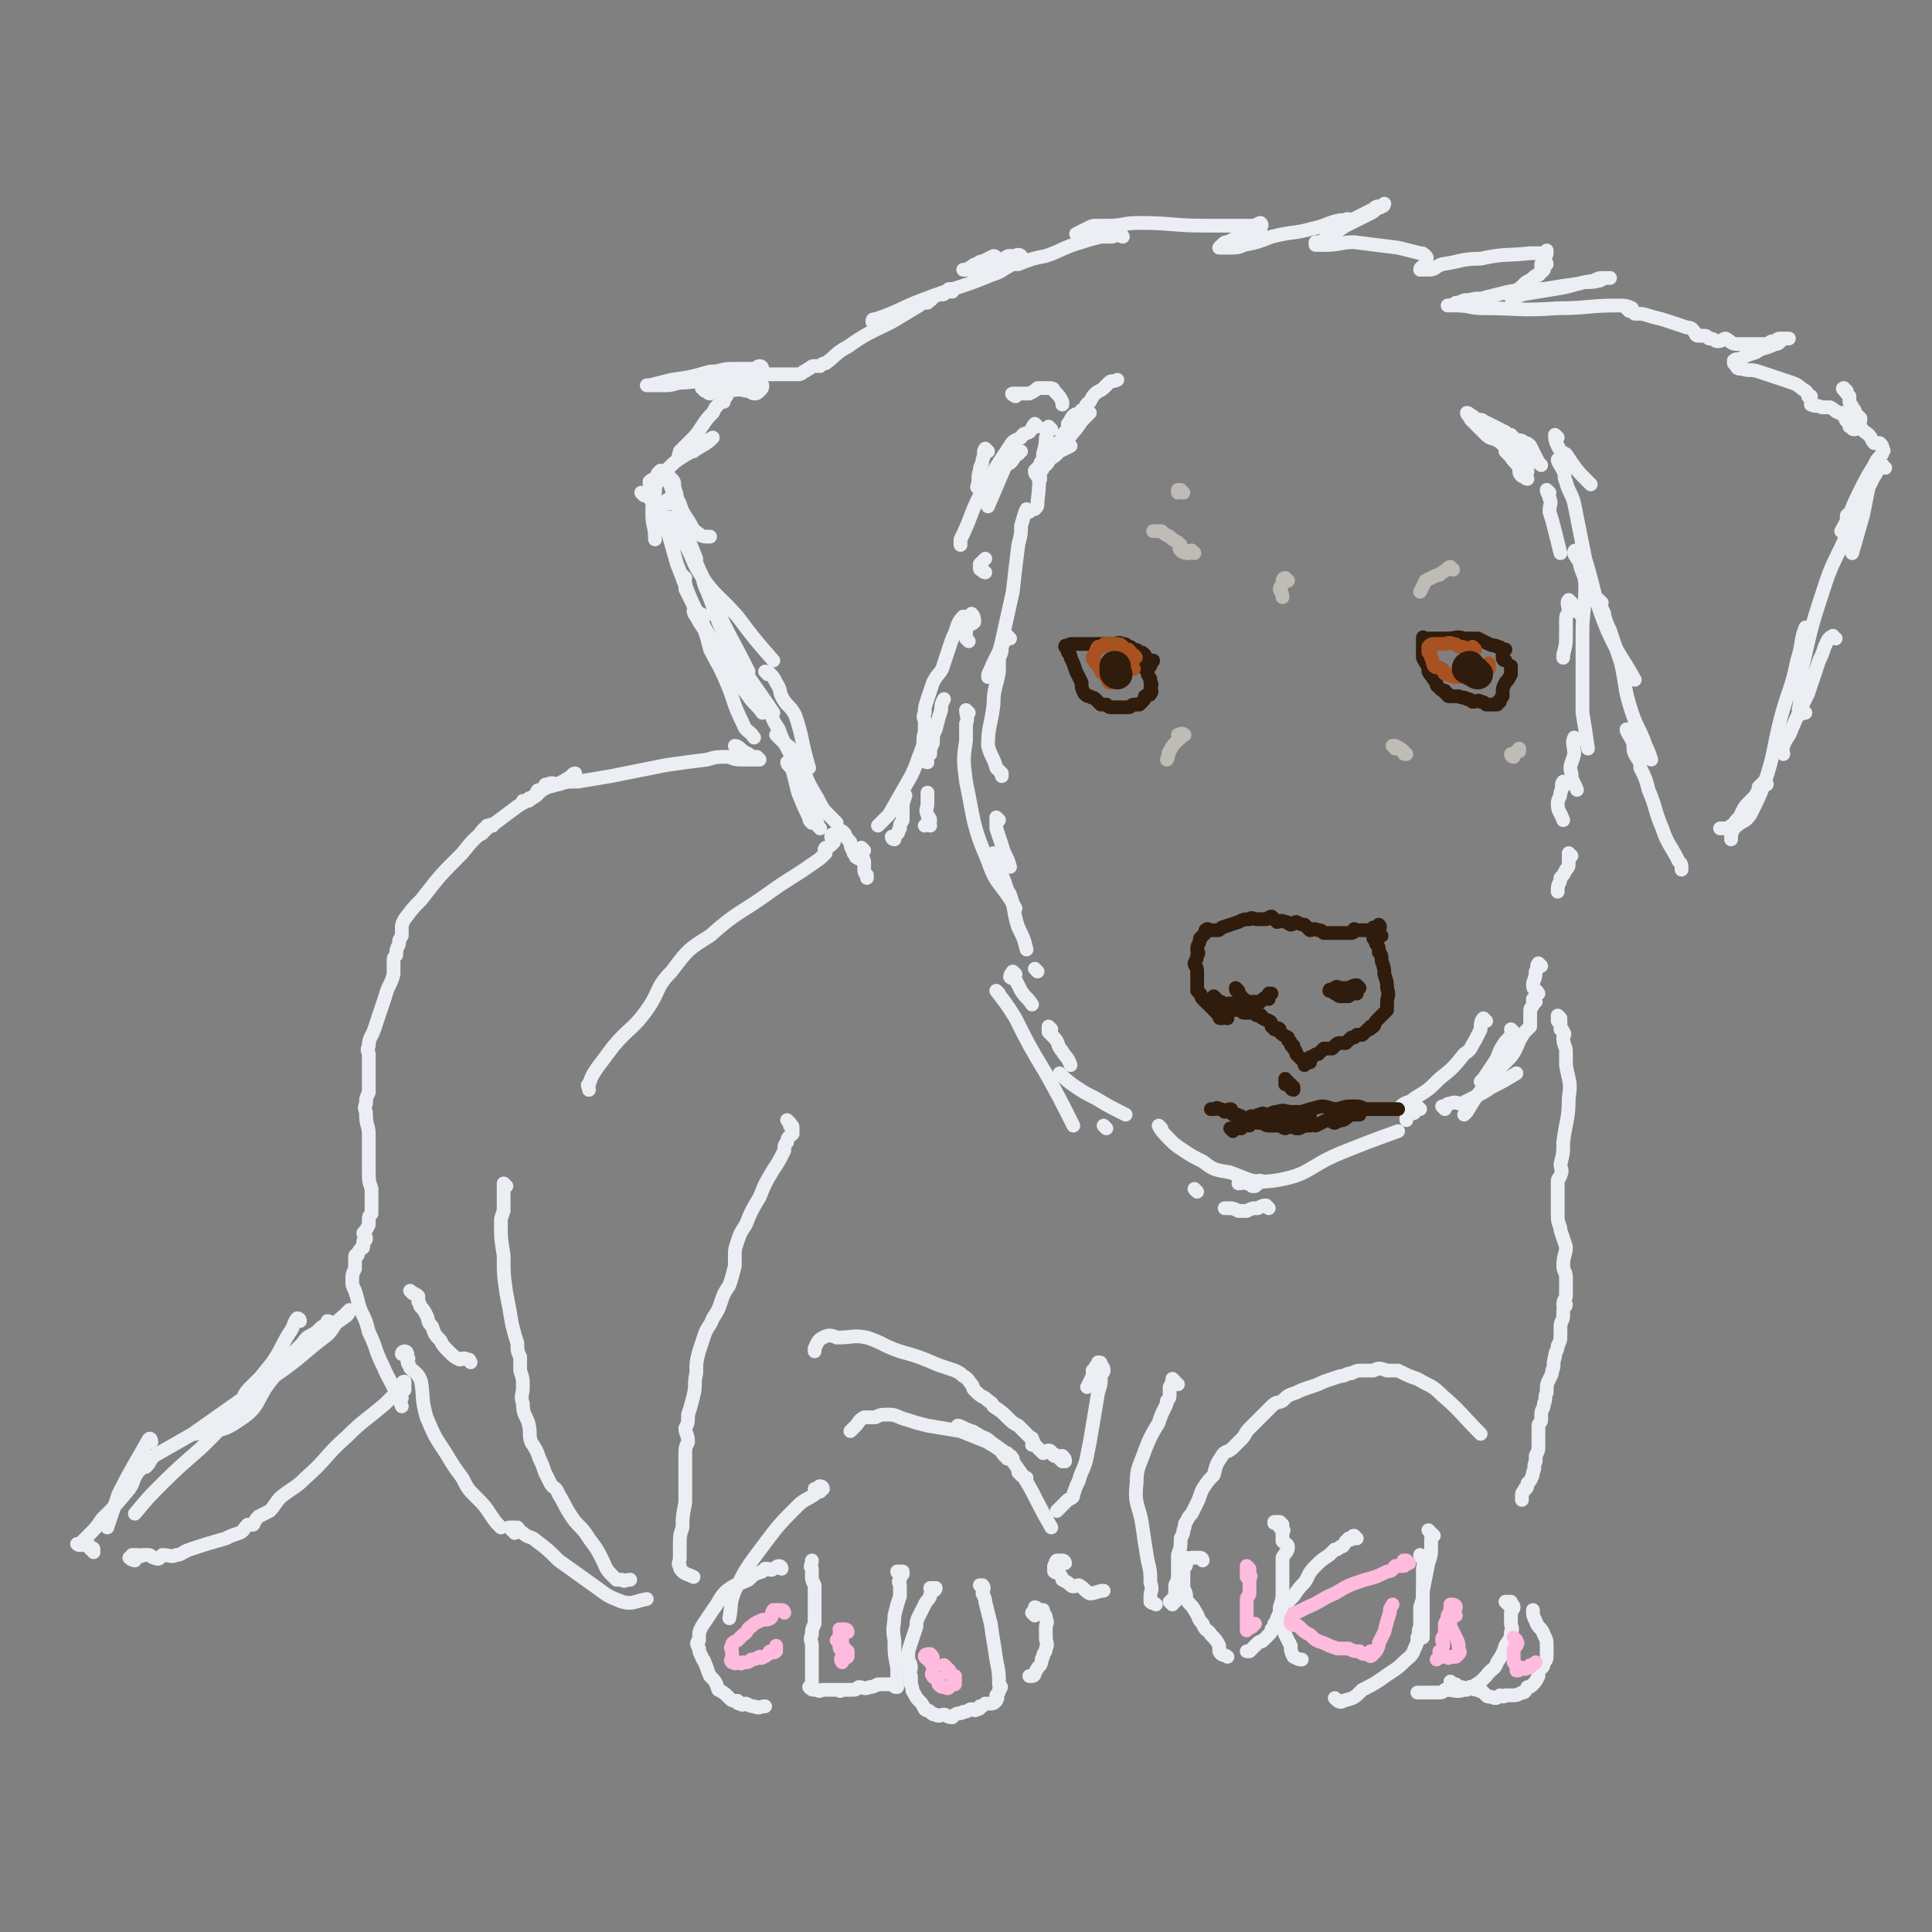 <svg viewBox='0 0 702 702' version='1.1' xmlns='http://www.w3.org/2000/svg' xmlns:xlink='http://www.w3.org/1999/xlink'><rect x="0" y="0" width="702" height="702" fill="#808080" stroke="none"/><g fill='none' stroke='#EBEEF3' stroke-width='5' stroke-linecap='round' stroke-linejoin='round'><path d='M408,86c0,0 -1,0 -1,-1 0,0 1,0 0,0 0,-1 0,0 -1,0 0,0 0,0 -1,0 0,0 0,1 -1,1 -1,0 -1,0 -2,0 0,0 -1,0 -1,0 0,0 1,0 1,0 0,0 0,0 -1,0 0,0 0,0 -1,0 -4,1 -4,1 -7,2 -7,2 -7,3 -13,5 -5,1 -5,1 -10,3 -2,0 -2,0 -4,0 -1,0 -2,0 -2,0 0,0 1,0 2,-1 1,0 1,0 2,0 1,-1 0,-2 1,-2 1,-1 2,0 2,0 0,0 -1,0 -2,0 -1,0 -1,0 -2,0 -1,0 -1,0 -2,1 -1,0 -1,1 -2,1 '/><path d='M362,94c0,0 0,-1 -1,-1 -2,1 -2,1 -4,2 -1,0 -1,0 -2,1 -1,0 -1,0 -2,1 -1,0 -1,1 -2,1 0,0 -1,0 -1,0 1,0 2,0 3,0 2,0 2,0 4,0 2,0 2,-1 4,-1 3,0 3,0 5,0 1,0 2,-2 2,-2 0,0 -1,1 -2,2 -3,2 -3,2 -6,3 -12,5 -12,4 -25,9 -8,3 -8,4 -17,7 -1,0 -1,0 -1,1 '/><path d='M346,106c0,0 0,-1 -1,-1 -1,0 0,1 -1,1 -1,1 -1,1 -2,1 -1,0 -1,0 -3,1 -1,0 0,1 -1,1 -1,0 -2,0 -2,0 0,0 0,1 1,1 0,0 1,-1 1,-1 0,0 -1,0 -1,1 -2,0 -2,0 -3,1 -5,3 -5,3 -10,6 -8,4 -9,4 -16,9 -4,2 -4,3 -8,6 -1,0 -1,0 -2,1 -1,0 -1,0 -2,0 -1,0 -1,0 -2,1 -1,0 -1,1 -2,1 -1,1 -1,1 -3,1 0,0 0,0 -1,0 -2,0 -2,0 -3,0 -3,0 -3,0 -6,0 -6,0 -6,0 -11,1 -4,0 -4,0 -8,1 -1,0 -1,0 -2,0 0,0 0,0 -1,0 '/><path d='M277,134c0,0 0,-1 -1,-1 -1,0 -1,1 -2,1 -1,0 -1,0 -2,0 -1,0 -1,0 -2,0 -2,0 -2,0 -4,0 -4,0 -4,1 -8,1 -7,2 -7,2 -14,3 -4,1 -4,1 -8,2 0,0 -1,0 -1,0 0,0 1,0 2,0 1,0 1,0 2,0 1,0 1,0 3,0 3,0 3,-1 7,-1 10,-1 10,-1 19,-2 '/><path d='M258,143c0,0 -1,0 -1,-1 0,0 0,0 0,0 0,0 -1,0 -1,0 0,0 1,0 2,0 2,0 2,0 3,0 2,0 2,0 3,0 3,0 4,-1 7,0 2,0 2,1 3,1 1,0 1,0 2,-1 1,-1 1,-1 1,-2 -1,0 -1,1 -1,1 -3,0 -3,-1 -5,-1 -3,0 -3,0 -7,0 -3,1 -3,1 -7,1 -1,0 -1,0 -2,0 0,0 1,0 2,0 1,0 1,0 3,0 0,1 0,1 1,1 '/><path d='M264,144c0,0 -1,-1 -1,-1 0,1 0,2 0,3 -1,0 -1,0 -2,1 -1,1 -1,1 -2,3 -2,2 -2,2 -4,5 -2,3 -2,3 -4,5 -2,2 -2,2 -4,4 0,1 -1,2 0,2 0,0 1,-1 2,-1 1,-1 2,-1 3,-1 2,-2 2,-2 4,-3 1,-1 3,-2 3,-2 -1,1 -2,2 -4,3 -3,2 -4,2 -7,4 -5,3 -4,4 -9,7 -1,1 -2,1 -3,2 0,1 0,1 1,1 '/><path d='M244,176c0,0 -1,-1 -1,-1 1,2 1,3 2,5 1,1 1,1 2,3 1,3 1,3 3,6 2,3 1,3 4,5 1,1 2,1 4,1 '/><path d='M243,173c0,0 -1,-1 -1,-1 0,0 1,1 2,2 1,1 1,1 1,3 1,3 1,3 1,6 1,5 2,5 3,10 2,5 2,5 4,10 '/><path d='M244,189c0,0 -1,-1 -1,-1 1,2 1,2 3,4 1,3 1,3 3,6 3,5 2,5 5,10 6,9 7,8 14,16 6,8 6,8 13,16 '/><path d='M243,183c0,0 -1,0 -1,-1 0,0 1,-1 2,-1 0,0 1,-1 1,0 1,0 0,1 1,2 1,4 0,4 2,8 4,12 4,12 10,24 6,15 7,15 14,29 '/><path d='M234,180c0,0 -1,-1 -1,-1 2,1 3,2 5,4 2,3 2,4 4,8 2,7 2,7 4,14 4,10 4,11 9,21 4,8 5,7 9,14 1,1 1,1 2,2 '/><path d='M252,202c0,0 -1,-1 -1,-1 1,2 2,3 3,6 2,4 1,4 3,8 4,10 3,10 8,19 7,13 8,13 16,25 '/><path d='M241,172c0,0 0,-1 -1,-1 0,0 0,0 -1,1 0,1 0,1 0,3 -1,2 -1,2 -1,4 -1,4 -1,4 -1,8 0,4 1,4 1,9 '/><path d='M249,210c0,0 -1,-1 -1,-1 0,1 0,2 1,3 0,1 0,1 0,2 1,2 1,2 2,4 1,2 1,2 2,4 1,1 2,1 3,2 '/><path d='M253,223c0,0 -1,-1 -1,-1 0,0 0,1 1,2 1,2 1,2 3,5 1,3 1,3 2,7 3,6 3,5 6,12 3,7 2,7 6,15 1,3 2,2 4,5 '/><path d='M265,241c0,0 -1,-1 -1,-1 1,2 1,3 2,5 3,4 3,4 6,8 2,3 3,3 5,6 '/><path d='M279,245c0,0 -1,-1 -1,-1 0,0 1,0 2,1 1,1 1,1 2,3 2,3 1,3 2,5 2,4 3,3 5,7 3,9 2,9 5,19 '/><path d='M279,256c0,0 -1,-1 -1,-1 0,1 1,2 2,4 1,3 1,3 3,6 2,6 3,6 5,11 3,8 4,8 6,15 2,4 1,4 3,8 0,1 0,1 1,2 '/><path d='M287,278c0,0 -1,-1 -1,-1 0,1 1,1 2,3 1,4 1,4 2,8 2,5 2,5 4,9 0,1 0,1 1,2 '/><path d='M283,268c0,0 -1,-1 -1,-1 1,1 1,1 3,3 1,1 2,1 3,3 2,3 2,3 4,7 2,5 2,5 5,10 2,4 2,4 5,7 1,1 1,1 2,2 '/><path d='M307,303c0,0 -1,-1 -1,-1 1,1 1,2 3,4 0,1 0,2 1,3 0,1 0,1 1,2 0,1 0,0 1,1 '/><path d='M325,305c0,0 -1,0 -1,-1 0,0 1,0 2,-1 1,-1 0,-1 1,-2 0,-2 0,-1 1,-3 0,-2 0,-2 0,-4 0,-2 0,-2 1,-5 '/><path d='M338,300c0,0 0,-1 -1,-1 0,0 -1,1 -1,1 1,-1 2,-1 2,-2 0,-1 -1,-1 -1,-2 -1,-2 0,-2 0,-4 0,-2 0,-2 0,-4 '/><path d='M337,277c0,0 -1,0 -1,-1 0,0 0,0 1,-1 0,-1 0,0 1,-1 0,-2 0,-2 1,-4 0,-3 0,-3 1,-5 1,-4 1,-4 2,-7 0,-2 0,-2 1,-4 '/><path d='M352,233c0,0 0,0 -1,-1 0,0 0,0 0,0 0,-1 0,-1 0,-2 0,-1 0,-1 0,-2 1,-1 2,-1 3,-2 0,-1 0,-2 -1,-3 0,0 0,0 0,0 '/><path d='M358,208c0,0 -1,0 -1,-1 -1,0 -1,0 -1,-1 0,0 0,-1 0,-1 1,-1 1,-1 2,-2 '/><path d='M370,165c0,0 -1,0 -1,-1 0,0 2,0 2,0 0,0 -2,0 -2,1 -1,1 0,1 -1,2 -1,2 -2,1 -3,3 -3,7 -3,7 -6,14 '/><path d='M377,155c0,0 -1,-1 -1,-1 -1,1 -1,2 -2,3 -2,1 -2,0 -3,2 -2,1 -3,1 -4,3 -6,9 -6,9 -11,18 -4,8 -3,8 -7,16 0,1 0,1 0,2 '/><path d='M359,164c0,0 -1,-1 -1,-1 -1,1 0,2 -1,4 0,2 -1,2 -1,4 -1,3 0,3 -1,6 '/><path d='M351,225c0,0 -1,-1 -1,-1 -2,2 -2,3 -3,6 -1,2 -1,2 -2,5 -1,3 -1,3 -2,6 -1,4 -2,3 -4,7 -1,3 -1,3 -2,6 -1,3 -1,3 -1,5 -1,2 0,2 0,3 0,2 0,2 0,4 -1,3 0,3 -1,6 -2,5 -2,6 -4,10 -4,7 -4,7 -8,14 -2,2 -2,2 -4,4 '/><path d='M314,309c0,0 -1,-1 -1,-1 0,2 0,2 1,5 0,1 0,1 0,2 0,2 0,2 1,3 0,1 0,1 0,1 '/><path d='M369,144c0,0 -2,-1 -1,-1 2,0 3,0 6,0 2,-1 2,-1 3,-2 2,0 2,0 4,0 1,0 2,0 2,1 2,2 2,2 3,4 0,0 0,0 0,1 '/><path d='M382,156c0,0 -1,-1 -1,-1 -1,1 0,2 -1,4 0,4 -1,4 -1,8 -2,8 -1,8 -2,15 0,2 0,2 -1,3 '/><path d='M374,186c0,0 -1,-1 -1,-1 -1,2 -1,3 -2,6 0,3 0,3 -1,7 -1,8 -1,8 -2,17 -2,9 -2,9 -4,18 -1,5 -2,5 -4,10 -1,2 -1,2 -1,3 '/><path d='M367,232c0,0 -1,-1 -1,-1 -1,1 -1,2 -2,4 0,2 0,2 -1,4 0,2 0,2 0,5 -1,6 -2,6 -2,12 -1,8 -2,8 -2,15 1,4 2,4 3,8 1,1 1,1 2,2 0,1 0,1 0,1 '/><path d='M363,298c0,0 -1,-1 -1,-1 0,1 0,2 0,4 1,3 1,3 2,6 1,4 2,4 3,8 '/><path d='M352,259c0,0 -1,-1 -1,-1 0,2 1,3 0,5 0,3 0,3 0,6 -1,7 -1,7 0,15 3,14 2,15 8,29 3,9 5,8 10,17 '/><path d='M362,311c0,0 -1,-1 -1,-1 1,3 2,4 3,8 2,4 1,4 3,7 2,6 1,6 3,12 2,4 2,4 3,8 '/><path d='M377,353c0,0 -1,-1 -1,-1 '/><path d='M548,163c0,0 -1,-1 -1,-1 0,0 0,1 0,2 1,1 1,1 2,2 1,2 2,2 3,4 0,2 0,2 1,3 '/><path d='M550,159c0,0 -2,-1 -1,-1 0,1 1,2 3,2 0,0 0,0 0,0 1,0 1,0 2,1 1,0 1,0 2,1 1,2 1,2 2,4 1,2 1,2 2,3 '/><path d='M563,179c0,0 -1,-1 -1,-1 0,1 1,2 1,3 1,2 0,2 0,5 1,3 1,3 2,7 1,4 1,4 2,8 '/><path d='M574,223c0,0 -1,-1 -1,-1 0,0 1,0 1,1 1,0 1,0 1,1 '/><path d='M571,219c0,0 -1,-1 -1,-1 -1,1 0,2 0,4 0,1 -1,1 -1,3 0,3 0,3 0,6 0,3 0,3 -1,7 0,0 0,0 0,1 '/><path d='M574,201c0,0 -1,-1 -1,-1 -1,0 -1,0 -1,1 0,1 1,1 1,2 1,1 1,1 1,2 1,4 2,4 2,8 0,8 -1,9 -1,17 0,15 0,15 0,29 1,6 1,6 2,13 '/><path d='M573,269c0,0 -1,-1 -1,-1 -1,2 0,3 0,6 -1,4 -2,4 -1,7 0,3 1,3 2,6 '/><path d='M569,285c0,0 -1,-1 -1,-1 -1,1 0,2 -1,4 0,2 -1,2 -1,4 0,3 1,3 2,6 '/><path d='M571,311c0,0 -1,-1 -1,-1 0,1 0,2 0,3 0,2 0,2 -1,3 -1,2 -1,2 -2,3 0,2 -1,2 -1,4 0,0 0,0 0,1 '/><path d='M560,351c0,0 -1,-1 -1,-1 -1,1 0,2 -1,3 0,3 -1,3 -1,5 0,2 1,1 2,3 '/><path d='M550,375c0,0 -1,-1 -1,-1 0,0 1,1 0,2 -1,2 -2,2 -3,4 -2,3 -1,3 -3,6 -2,3 -2,3 -4,6 0,0 0,0 -1,1 '/><path d='M516,403c0,0 -1,-1 -1,-1 -1,0 0,1 -1,2 0,1 -1,0 -2,1 -1,0 0,1 -1,1 0,1 0,1 0,1 '/><path d='M461,439c0,0 -1,-1 -1,-1 -1,0 -1,0 -3,1 -2,0 -2,0 -4,1 -2,0 -2,0 -3,0 -2,-1 -2,-1 -4,-1 0,0 0,0 -1,0 '/><path d='M540,371c0,0 -1,-1 -1,-1 -1,1 -1,2 -1,4 -1,2 -1,2 -2,4 -2,3 -1,3 -4,5 -4,5 -4,5 -9,9 -4,4 -4,4 -9,7 -2,2 -3,1 -5,3 '/><path d='M525,403c0,0 -1,-1 -1,-1 0,0 0,0 1,0 1,-1 1,-1 2,-1 2,-1 2,0 4,0 2,-1 2,-1 4,-2 4,-2 4,-2 7,-4 4,-2 4,-2 9,-5 '/><path d='M558,364c0,0 -1,-1 -1,-1 0,0 0,1 0,2 0,1 -1,1 -1,2 0,2 0,2 0,3 0,2 0,2 0,3 -1,1 -1,1 -2,2 -3,4 -2,5 -5,9 -5,5 -5,5 -10,11 -3,4 -3,4 -6,9 0,0 0,0 -1,1 '/><path d='M456,431c0,0 -1,-1 -1,-1 1,-1 3,-1 3,-1 1,0 -1,1 -2,2 0,0 -1,0 -1,0 -1,-1 -1,-1 -2,-1 -1,-1 -1,0 -3,0 '/><path d='M422,410c0,0 -1,-1 -1,-1 1,2 2,3 4,5 2,2 2,2 5,4 3,2 3,2 7,4 4,3 4,3 10,4 8,3 8,4 16,3 13,-2 12,-5 24,-10 10,-4 10,-4 21,-8 0,0 0,0 0,0 '/><path d='M435,433c0,0 -1,-1 -1,-1 '/><path d='M402,410c0,0 -1,-1 -1,-1 '/><path d='M369,354c0,0 -1,-1 -1,-1 0,0 -1,1 -1,2 1,1 1,0 2,1 1,2 1,2 2,4 2,3 2,2 4,5 '/><path d='M363,361c0,0 -1,-1 -1,-1 3,4 4,5 7,10 5,10 5,10 11,20 5,9 5,9 10,19 '/><path d='M382,374c0,0 -1,-1 -1,-1 0,0 0,1 0,2 1,1 1,1 2,2 2,2 1,3 3,5 1,2 2,2 3,5 '/><path d='M386,391c0,0 -1,-1 -1,-1 2,2 3,3 6,5 3,2 3,2 7,4 5,3 5,3 11,6 '/><path d='M566,159c0,0 -1,-1 -1,-1 0,1 0,2 1,4 1,2 1,2 3,3 4,6 4,6 9,11 '/><path d='M567,168c0,0 -1,-1 -1,-1 0,1 1,2 2,4 1,2 0,2 1,4 1,4 2,4 3,8 2,10 2,10 4,20 4,13 3,14 8,26 4,9 5,9 10,18 '/><path d='M582,219c0,0 -1,-1 -1,-1 0,1 0,2 1,3 1,2 1,2 1,3 1,3 1,3 2,5 2,6 2,6 4,12 2,9 1,9 4,18 2,6 3,6 5,12 1,2 1,2 2,5 '/><path d='M592,266c-1,0 -1,-1 -1,-1 0,1 1,2 2,4 1,2 0,3 1,5 1,2 2,2 2,5 2,4 2,4 3,8 3,7 2,7 5,14 2,6 3,6 6,12 1,1 1,1 1,3 '/><path d='M671,142c-1,0 -2,-1 -1,-1 0,1 1,2 2,3 0,1 0,1 0,2 0,1 1,1 1,2 1,1 1,1 1,2 1,1 1,1 2,2 0,2 -1,2 0,3 1,2 2,2 3,3 1,1 1,2 2,3 1,0 1,0 2,0 1,1 1,1 1,2 1,1 0,1 0,1 0,1 0,1 -1,2 -1,1 -1,1 -2,3 -3,5 -3,5 -5,9 -4,8 -3,8 -7,15 '/><path d='M684,169c-1,0 -1,-1 -1,-1 -1,0 -1,0 -1,1 -1,0 0,0 0,1 0,1 0,2 -1,3 -1,2 -1,2 -2,4 -1,5 -1,5 -2,10 -2,7 -2,7 -4,14 '/><path d='M685,170c-1,0 -1,-1 -1,-1 -2,0 -2,0 -3,1 -1,0 0,1 0,2 -2,3 -3,2 -4,5 -3,5 -3,5 -5,10 -1,0 -1,0 -1,1 '/><path d='M678,178c-1,0 -1,-1 -1,-1 -2,3 -1,4 -2,7 -2,4 -1,4 -3,8 -5,12 -6,11 -10,24 -4,12 -4,13 -7,26 -1,6 -1,6 -1,13 0,2 -1,3 0,4 0,1 1,0 2,0 0,0 0,0 0,0 '/><path d='M667,232c-1,0 -1,-1 -1,-1 -2,1 -2,2 -3,4 -1,3 -1,3 -2,5 -2,6 -2,6 -4,12 -3,6 -3,6 -6,13 -1,3 -2,3 -3,6 -1,1 0,2 0,3 '/><path d='M657,229c-1,0 -1,-1 -1,-1 -2,5 -1,6 -3,12 -2,10 -3,10 -6,21 -3,12 -2,12 -6,24 -2,5 -2,5 -5,11 -2,3 -3,2 -6,5 -1,2 -1,2 -1,4 '/><path d='M642,285c-1,0 -1,-1 -1,-1 -1,1 -1,1 -2,2 0,2 -1,2 -1,3 -1,1 -1,1 -2,2 -2,2 -2,2 -3,4 -1,2 -1,2 -2,3 -1,1 -1,2 -2,2 -1,1 -1,1 -2,1 -1,0 -1,0 -1,0 -1,0 -1,0 -1,0 '/><path d='M674,156c-1,0 -1,0 -1,-1 -1,0 -1,0 -1,0 0,-1 0,-1 0,-2 0,0 -1,0 -1,0 -1,-1 0,-1 -1,-2 0,0 0,-1 0,-1 -1,0 -1,1 -1,0 -2,0 -2,-1 -4,-2 -1,0 -1,0 -3,0 -2,-1 -2,0 -4,-1 0,-1 0,-1 0,-2 0,0 0,0 0,-1 0,0 0,0 -1,0 0,-1 0,-1 -1,-2 -2,-1 -2,-2 -5,-3 -6,-2 -6,-2 -12,-4 -3,-1 -3,0 -6,-1 -1,0 -2,0 -2,-1 -1,-1 -1,-1 -1,-1 0,-1 0,-1 0,-1 1,-1 2,0 3,-1 2,-1 2,-1 5,-2 3,-2 3,-1 7,-3 1,0 1,0 2,-1 1,-1 1,-1 2,-1 0,0 1,0 1,0 -1,0 -1,0 -2,0 -1,0 -1,0 -1,0 -1,0 -1,0 -2,1 0,0 0,0 0,0 -1,0 -1,0 -1,0 -1,0 -1,1 -2,1 -1,0 -2,0 -3,0 -2,0 -2,0 -3,0 -3,0 -3,0 -5,0 -2,0 -2,-1 -4,-2 -1,0 -1,1 -3,1 -1,0 -1,-1 -3,-1 -1,-1 -1,-1 -2,-1 -1,0 -1,0 -2,0 -1,0 -1,-1 -1,-1 -1,-1 -1,-2 -3,-2 -3,-1 -3,-1 -6,-2 -3,-1 -3,-1 -7,-2 -3,-1 -3,-1 -6,-1 -1,-1 -1,-1 -2,-1 0,0 -1,-1 -1,-1 0,0 1,0 1,0 0,0 1,0 1,0 -2,-1 -3,-1 -5,-1 -11,0 -11,1 -22,1 -14,1 -14,0 -27,0 -5,0 -5,-1 -10,-1 -1,0 -3,0 -3,0 0,0 2,0 3,-1 1,0 1,0 1,0 2,-1 2,-1 4,-1 3,-1 3,0 6,-1 4,-1 4,-1 8,-2 6,-1 6,-1 13,-1 6,-1 6,-1 13,-2 3,-1 3,0 7,-1 1,0 1,-1 3,-1 0,0 1,0 1,0 -1,0 -1,0 -2,0 -2,0 -2,0 -4,1 -7,1 -7,2 -14,3 -6,1 -6,1 -12,2 -2,1 -2,1 -3,1 -1,0 -1,0 -1,0 0,-1 1,-1 2,-2 0,-1 1,-1 1,-1 1,-1 1,-1 2,-2 1,-1 2,-1 3,-2 1,-1 1,-1 2,-1 1,-1 1,-1 1,-1 1,-1 1,-1 1,-1 0,0 -1,0 -1,0 0,-1 0,-1 0,-2 1,0 1,0 2,0 0,-1 -1,-1 -1,-2 0,-1 1,-1 1,-2 0,0 0,-1 0,-1 0,0 0,1 -1,1 -2,0 -2,0 -5,0 -9,1 -9,0 -18,2 -7,0 -7,1 -14,2 -3,1 -2,2 -5,2 -2,0 -3,0 -3,0 0,-1 1,-1 2,-2 0,0 0,0 0,0 0,-1 0,-1 0,-1 0,-1 1,-1 0,-2 -1,-1 -1,-1 -2,-1 -4,-1 -4,-1 -8,-2 -8,-1 -8,-1 -16,-2 -5,0 -5,1 -10,1 -2,0 -2,0 -4,0 0,0 0,-1 0,-1 1,0 1,0 2,0 1,-1 1,-1 2,-1 1,-1 1,-1 2,-2 2,-1 2,-1 5,-3 2,-1 2,-1 4,-2 2,-1 2,-1 4,-2 2,-1 2,-1 3,-2 1,-1 1,0 2,-1 1,0 1,-1 1,-1 0,0 -1,1 -2,1 -1,0 -1,0 -2,1 -2,1 -2,1 -4,2 -2,1 -2,1 -4,2 -1,1 -1,1 -2,1 0,0 -1,0 -1,0 0,-1 1,-1 2,-1 0,-1 -1,0 -2,0 0,0 0,0 -1,0 -5,1 -5,2 -10,3 -7,2 -7,1 -15,3 -5,2 -5,2 -10,3 -2,1 -3,1 -5,1 -2,0 -3,0 -4,0 0,0 1,-1 1,-1 1,-1 1,-1 2,-1 2,-1 2,-1 4,-2 2,-1 2,-1 4,-2 2,0 2,0 4,0 0,0 0,-1 0,-1 0,-1 1,-1 0,-2 -1,0 -1,1 -3,1 -8,0 -8,0 -17,0 -12,0 -12,-1 -24,-1 -6,0 -6,1 -11,1 -3,0 -3,0 -5,0 -1,0 -1,0 -3,1 0,0 0,0 0,0 -2,1 -2,1 -4,2 '/><path d='M378,174c0,0 -1,0 -1,-1 -1,-1 -1,-1 -1,-2 1,-1 1,-1 2,-2 0,-1 0,-1 1,-2 0,-1 0,-1 0,-2 1,-1 1,-1 2,-2 2,-1 2,-1 3,-2 2,-1 2,-1 3,-2 1,-1 1,-1 2,-2 1,-1 1,-1 2,-2 1,-1 1,-1 2,-2 1,-1 1,-1 2,-2 0,0 1,-1 1,-1 0,0 -1,1 -2,2 -2,2 -2,3 -4,5 -3,4 -3,3 -7,7 -2,2 -1,3 -3,5 -1,1 -1,0 -2,1 0,0 0,1 0,1 1,0 1,-1 1,-2 1,-1 1,-1 2,-2 2,-1 2,-1 4,-3 2,-1 2,-1 4,-2 '/><path d='M386,163c0,0 -1,0 -1,-1 0,-1 2,-1 2,-2 0,0 -1,0 -1,-1 0,-1 0,-1 0,-1 1,-1 1,-1 2,-2 0,-1 0,-1 0,-2 1,-1 1,-2 2,-3 1,-1 2,0 3,-2 2,-1 1,-2 3,-3 1,-2 1,-2 2,-3 1,-1 2,-1 3,-2 1,-1 1,-1 2,-2 1,-1 1,0 3,-1 '/><path d='M555,174c0,0 -1,0 -1,-1 0,0 0,0 0,-1 1,0 1,0 1,-1 0,-1 0,-1 0,-2 0,0 0,0 -1,0 0,-1 0,-1 0,-2 -1,-1 0,-1 -1,-2 -1,-1 -1,-1 -2,-1 -1,-1 -2,0 -3,-1 -2,-1 -2,-2 -4,-3 -1,-1 -2,0 -4,-2 -1,-1 -1,-1 -2,-2 -1,-1 -1,-1 -2,-2 -1,-1 -1,-1 -1,-1 -1,-1 -1,-1 -1,-2 -1,0 -1,-1 -1,-1 0,0 1,0 1,1 1,0 1,0 2,1 2,1 2,0 3,1 4,2 4,2 8,4 2,2 1,2 3,4 '/><path d='M268,272c0,0 -1,-1 -1,-1 0,0 1,0 2,1 1,1 1,1 3,2 1,1 1,1 3,1 0,0 0,0 0,0 1,1 1,1 1,1 0,0 -1,0 -2,0 0,0 0,0 -1,0 -1,0 -1,0 -2,0 -1,0 -1,0 -2,0 -3,0 -3,-1 -5,-1 -3,0 -4,0 -7,1 -8,1 -8,1 -15,2 -10,2 -10,2 -20,4 -6,1 -6,1 -12,2 -4,0 -4,0 -7,1 -2,0 -2,-1 -4,0 -1,0 -1,0 -1,1 0,0 0,0 1,0 0,-1 0,-1 1,-1 1,-1 1,0 3,0 1,-1 1,-1 2,-1 1,-1 1,-1 2,-1 1,-1 1,0 2,0 0,-1 0,-2 0,-2 -1,0 -1,1 -3,2 -3,2 -3,2 -7,3 -4,2 -4,3 -7,5 -1,0 -2,0 -2,0 0,0 1,0 2,0 0,-1 0,-1 1,-1 1,-1 1,-1 2,-1 0,-1 0,-1 1,-1 0,0 0,-1 0,-1 -1,0 -1,1 -1,2 -3,2 -4,2 -7,4 -4,3 -4,3 -8,6 -2,1 -2,1 -4,2 -1,1 -2,2 -1,2 0,0 1,-1 1,-1 1,-1 1,-1 1,-2 1,0 2,-1 2,0 0,0 -1,0 -2,1 -5,4 -5,4 -9,9 -8,8 -8,8 -15,17 -3,3 -3,3 -6,7 -1,2 -1,2 -1,3 0,1 0,2 0,2 0,0 0,-1 0,-1 0,0 0,0 0,1 0,0 0,0 0,1 -1,2 -1,1 -1,3 -1,2 -1,2 -1,4 -1,1 -1,1 -1,2 0,1 0,1 0,2 0,2 0,2 0,3 -1,4 -2,4 -3,8 -2,6 -2,6 -4,12 -1,3 -2,3 -2,6 -1,2 0,2 0,3 0,2 0,2 0,4 0,2 0,2 0,3 0,2 0,2 0,3 0,2 0,2 0,4 -1,2 -1,2 -1,4 -1,2 0,2 0,4 0,4 1,4 1,7 0,4 0,4 0,8 0,2 0,3 0,5 0,4 0,4 1,7 0,1 0,1 0,3 0,2 0,2 0,3 0,1 0,1 0,1 0,0 0,0 0,1 0,0 0,0 0,1 -1,1 -1,1 -1,2 0,1 0,1 0,2 -1,2 -1,2 -2,3 0,1 1,1 1,2 0,1 -1,1 -1,1 0,1 0,1 0,2 0,1 -1,0 -1,1 -1,1 -1,1 -1,2 -1,0 -1,0 -1,1 0,1 0,1 0,2 0,1 0,1 0,2 -1,2 -1,2 -1,4 0,2 0,2 1,4 1,3 1,4 2,7 2,4 2,4 3,8 3,6 2,6 5,12 3,7 4,7 7,15 '/><path d='M148,492c0,0 0,-1 -1,-1 0,0 -1,0 -1,1 1,0 2,0 2,1 1,1 0,1 0,1 0,2 1,2 1,3 2,2 3,2 4,5 1,6 0,6 2,13 3,7 3,7 7,13 3,5 3,5 6,9 2,4 2,4 5,7 3,3 3,3 5,6 2,3 2,3 4,5 '/><path d='M187,557c0,0 0,-1 -1,-1 0,-1 -1,-1 -1,-1 1,0 1,0 2,0 1,1 1,0 1,0 1,1 1,2 2,2 2,2 3,1 5,3 4,3 4,3 8,7 7,5 7,5 14,10 4,3 4,3 9,5 4,1 4,0 9,-1 '/><path d='M150,470c0,0 -1,-1 -1,-1 1,1 2,1 3,2 0,1 0,1 0,2 1,1 0,1 1,2 1,1 1,1 2,3 1,2 0,2 2,4 1,3 1,3 3,5 1,2 1,2 3,4 2,2 2,2 4,3 1,0 1,-1 3,0 1,0 0,0 1,1 '/><path d='M184,431c0,0 -1,-1 -1,-1 0,1 0,2 0,3 0,2 0,2 0,3 0,2 0,2 0,4 -1,3 -1,2 -1,5 0,5 0,5 1,11 0,7 0,7 1,14 1,5 1,5 2,11 1,4 1,4 2,7 0,3 0,3 1,5 0,3 0,3 0,5 1,3 1,3 1,6 0,3 -1,3 0,6 0,4 1,4 2,7 1,4 0,4 1,7 2,3 2,3 3,6 1,2 1,2 2,5 1,2 1,2 2,4 1,2 2,1 3,4 2,3 2,4 4,7 3,5 4,4 7,9 3,4 3,4 5,8 1,2 1,3 3,5 1,1 1,1 2,2 1,0 1,0 2,0 1,1 1,0 3,0 '/><path d='M304,304c0,0 0,-1 -1,-1 0,0 -1,0 -1,1 0,1 1,1 1,2 -1,1 -1,1 -1,1 -1,1 -2,1 -2,1 -1,1 0,1 0,2 -2,2 -2,2 -5,4 -7,5 -8,5 -15,10 -11,8 -12,7 -22,16 -8,5 -8,5 -14,13 -6,6 -4,7 -9,14 -5,7 -6,6 -12,13 -3,4 -3,4 -6,8 -2,3 -2,3 -3,6 -1,0 0,1 0,2 '/><path d='M287,408c0,0 -1,-1 -1,-1 0,0 1,1 1,2 1,0 1,0 1,1 0,1 0,1 0,2 -1,1 -2,1 -2,3 -1,1 -1,1 -1,3 -2,4 -2,4 -4,7 -3,5 -3,5 -5,10 -3,5 -3,5 -5,10 -2,3 -2,3 -3,6 -1,3 -1,3 -1,5 0,2 0,2 0,4 -1,4 -1,4 -2,7 -2,3 -2,3 -3,6 -1,3 -1,3 -3,6 -1,3 -2,3 -3,6 -1,3 -1,3 -2,6 -1,4 -1,4 -1,8 -1,4 0,4 -1,8 -1,4 -1,4 -2,7 0,3 0,3 -1,5 0,2 1,2 1,5 -1,2 -1,2 -1,5 0,2 0,2 0,4 0,1 0,1 0,2 0,1 0,1 0,3 0,0 0,0 0,1 0,1 0,1 0,3 0,2 0,2 0,4 -1,5 -1,5 -1,9 -1,3 -1,3 -1,7 0,2 0,2 0,4 0,2 -1,2 0,3 0,1 0,1 1,2 1,1 2,1 4,2 '/><path d='M146,508c0,0 -1,0 -1,-1 0,-1 1,-1 2,-2 0,-1 0,-1 0,-2 0,0 0,-1 0,-1 -1,0 -1,1 -1,2 0,0 0,0 0,1 -1,0 -1,0 -2,1 -2,2 -2,2 -4,4 -7,6 -8,6 -14,12 -8,7 -7,8 -15,15 -4,4 -4,3 -9,7 -2,2 -2,3 -4,5 -2,1 -2,1 -4,2 -1,1 -1,1 -2,3 -1,0 -1,0 -2,0 -2,2 -1,2 -3,3 -3,1 -3,1 -5,2 -7,2 -7,2 -13,4 -3,1 -3,2 -5,2 -2,1 -2,0 -5,0 -1,1 -1,2 -3,1 -1,0 -1,-1 -2,-1 -1,0 -1,0 -2,0 -1,1 -1,0 -2,0 -1,0 -1,0 -2,0 0,1 1,1 1,2 0,0 -1,0 -2,-1 0,0 1,0 1,-1 '/><path d='M34,564c0,0 0,-1 -1,-1 0,0 1,0 1,0 0,-1 -1,0 -2,-1 0,0 0,0 0,0 0,0 0,-1 0,-1 -1,0 -1,0 -2,0 -1,1 -2,0 -2,0 0,0 1,1 2,0 0,0 0,0 0,-1 1,-1 1,-1 2,-2 3,-3 3,-3 5,-6 5,-5 5,-5 10,-11 2,-3 1,-3 3,-6 1,-1 1,-1 2,-2 0,0 1,0 1,0 2,-2 1,-2 3,-4 7,-4 7,-4 14,-8 17,-12 17,-12 34,-24 8,-6 7,-6 15,-12 3,-3 2,-4 6,-7 1,-1 2,-2 2,-2 0,0 0,1 -1,2 -7,5 -7,5 -14,10 -11,8 -12,7 -21,16 -4,4 -2,5 -5,10 0,1 -1,1 -1,1 0,1 0,0 1,0 1,-1 1,-1 3,-2 '/><path d='M120,481c0,0 0,-1 -1,-1 0,0 0,0 0,1 -2,1 -2,1 -4,3 -3,2 -3,1 -5,4 -6,6 -6,6 -11,13 -6,7 -4,10 -12,15 -7,5 -8,3 -16,5 '/><path d='M109,480c0,0 0,-1 -1,-1 -1,1 -1,2 -2,4 -4,6 -3,6 -7,12 -9,11 -9,12 -18,23 -10,11 -11,10 -22,21 -5,5 -5,5 -10,11 '/><path d='M55,524c0,0 0,-2 -1,-1 -5,9 -6,10 -11,20 -2,6 -2,6 -4,12 '/><path d='M567,370c0,0 -1,-1 -1,-1 0,0 0,1 0,2 1,0 1,-1 1,0 0,1 0,1 0,3 0,0 1,0 1,1 1,1 0,1 0,2 0,3 1,3 1,5 0,3 0,3 0,5 1,6 2,6 1,12 0,8 -1,8 -2,16 0,4 0,4 -1,8 0,2 1,2 0,4 0,1 -1,1 -1,2 0,1 0,1 0,2 0,1 0,1 0,1 0,1 0,1 0,2 0,1 0,1 0,2 0,1 0,1 0,3 0,1 0,1 0,3 0,3 1,3 1,5 1,3 1,3 2,6 0,3 -1,3 -1,7 0,2 1,2 1,4 0,2 0,2 0,3 0,1 0,1 0,2 0,1 0,1 0,2 0,1 -1,1 -1,3 0,0 1,0 1,0 0,1 -1,1 -1,2 0,1 0,1 0,2 0,2 -1,2 -1,4 0,1 0,1 0,3 0,2 0,2 -1,4 0,2 -1,2 -1,4 -1,3 0,3 -1,5 0,1 0,1 -1,3 -1,2 -1,2 -1,5 -1,2 0,2 -1,4 0,2 -1,2 -1,4 0,1 0,1 0,2 0,1 -1,1 -1,2 0,2 0,2 0,3 0,1 0,1 0,2 0,1 0,1 0,2 0,2 0,2 -1,4 0,1 0,1 0,2 -1,2 0,2 -1,4 0,1 0,1 -1,3 0,0 0,0 -1,1 0,1 0,2 -1,2 0,1 -1,1 -1,2 0,0 0,1 0,2 '/><path d='M398,502c0,0 -1,0 -1,-1 0,0 0,0 0,-1 1,-1 0,-1 0,-2 1,0 1,1 1,1 1,-1 1,-2 0,-2 0,0 0,1 -1,2 0,0 0,0 0,1 -1,2 -1,2 -2,4 '/><path d='M399,498c0,0 -1,0 -1,-1 0,-1 1,-1 1,-1 1,-1 0,-1 0,-1 1,0 1,0 1,1 1,1 1,1 1,2 0,1 -1,1 -1,2 0,3 0,3 -1,6 -1,6 -1,6 -2,12 -1,6 -1,6 -2,11 -1,5 -2,5 -3,9 -1,2 -1,2 -2,5 0,1 0,1 -2,2 -1,1 -1,1 -2,2 -1,1 -1,1 -2,2 '/><path d='M368,530c0,0 -1,-1 -1,-1 0,0 1,0 0,1 0,0 -1,0 -1,0 0,-1 1,-1 0,-2 0,0 0,1 -1,1 -1,-1 -1,-2 -3,-3 -1,-1 -2,-1 -3,-2 -5,-2 -5,-2 -10,-4 -6,-1 -6,-1 -12,-2 -4,-1 -4,-1 -7,-2 -4,-1 -4,-2 -7,-2 -3,0 -3,0 -5,1 -2,0 -3,0 -4,0 -2,1 -2,2 -3,3 -1,1 -1,1 -2,2 '/><path d='M386,531c0,0 -1,-1 -1,-1 0,0 1,1 2,1 0,-1 0,-1 -1,-2 0,0 0,1 -1,1 -1,-1 0,-1 -1,-1 -1,-1 -1,0 -1,0 -1,-1 -1,-2 -2,-2 -1,0 -1,1 -2,1 -1,-1 -1,-1 -1,-1 -1,-1 -1,-1 -1,-1 -1,-1 -1,-1 -1,-1 0,-1 -1,0 -1,0 0,-1 1,-1 0,-2 0,-1 0,0 -1,-1 -1,-1 -1,-1 -2,-2 -1,-1 -1,-1 -2,-2 -2,-1 -2,-1 -4,-3 -2,-2 -2,-2 -5,-4 -1,-2 -1,-1 -3,-3 -2,-1 -2,-1 -4,-3 -1,-1 0,-1 -1,-2 -1,-1 -1,-2 -3,-3 -1,-1 -1,-1 -3,-2 -3,-1 -3,-1 -6,-2 -7,-3 -7,-3 -14,-5 -6,-2 -6,-3 -12,-5 -5,-1 -5,0 -11,0 -2,-1 -3,-1 -5,0 -2,1 -2,2 -3,4 0,1 0,1 0,1 '/><path d='M428,503c0,0 -1,0 -1,-1 0,0 -1,-1 -1,-1 0,1 0,1 -1,3 0,1 0,1 0,2 0,2 0,2 -1,3 0,1 0,1 -1,3 -1,2 -1,2 -2,5 -3,5 -3,5 -5,10 -2,6 -3,6 -3,12 -1,8 1,8 2,15 1,7 1,7 2,13 1,4 1,4 1,8 1,3 0,3 0,5 0,1 0,1 0,2 1,1 1,0 2,1 '/><path d='M426,583c0,0 -1,-1 -1,-1 0,0 1,1 2,0 0,0 -1,0 -1,-1 1,0 1,1 1,0 1,0 0,0 0,-1 0,-1 0,-1 0,-2 0,-1 0,-1 0,-2 1,-2 1,-2 1,-5 0,-3 0,-3 0,-6 1,-3 1,-3 1,-6 1,-2 1,-2 1,-3 1,-2 0,-2 1,-3 1,-2 1,-2 2,-3 1,-2 1,-2 2,-4 1,-2 1,-3 2,-5 2,-3 2,-3 4,-5 1,-4 1,-4 3,-7 1,-2 2,-1 4,-3 2,-2 2,-2 3,-3 2,-2 1,-2 3,-4 2,-2 2,-2 4,-4 2,-2 2,-2 4,-4 2,-2 2,-1 4,-2 2,-2 2,-2 5,-3 2,-1 2,-1 5,-2 3,-1 3,-1 5,-2 3,-1 3,-1 6,-2 2,0 2,-1 4,-1 2,-1 2,-1 4,-1 2,0 2,0 4,0 2,-1 2,-1 5,0 2,0 2,0 4,0 4,2 4,2 7,3 5,3 5,2 9,6 7,6 7,7 14,14 '/><path d='M437,567c0,0 0,-1 -1,-1 -2,0 -2,0 -3,0 -1,1 -2,0 -2,0 0,1 0,1 0,2 0,1 0,1 -1,2 0,0 0,0 0,1 0,1 0,1 0,3 0,1 0,1 0,3 1,2 1,2 1,4 1,2 2,2 3,4 2,3 1,3 3,5 1,3 2,2 3,4 2,2 2,2 3,4 0,1 0,1 0,2 1,2 2,1 3,2 0,0 0,0 0,0 '/><path d='M466,554c0,0 -1,-1 -1,-1 -1,0 -1,0 -2,0 0,1 0,0 0,0 0,0 1,0 2,0 0,1 0,1 0,2 1,0 1,0 1,1 1,0 0,0 0,1 0,1 0,2 0,3 1,1 2,1 2,2 0,2 -1,2 -2,4 0,3 0,3 0,6 0,3 0,3 0,6 0,3 0,3 -1,6 0,2 0,2 -1,4 0,1 0,1 -1,2 0,1 0,1 -1,2 0,1 0,1 -1,2 -1,1 -1,1 -2,2 -1,1 -1,0 -2,1 -2,2 -2,2 -3,3 0,0 0,0 -1,0 '/><path d='M493,559c0,0 -1,-1 -1,-1 -1,0 0,1 -1,1 0,1 -1,0 -1,0 -1,1 0,1 -1,1 -1,2 -1,2 -2,2 -1,1 -1,1 -2,1 -1,1 -1,1 -2,2 -3,2 -3,2 -5,4 -3,3 -2,3 -4,6 -2,2 -2,2 -4,5 -2,2 -2,2 -3,4 -1,1 0,1 -1,2 0,1 -1,1 -1,3 0,0 1,0 1,1 1,2 0,2 1,4 1,2 1,2 2,4 0,2 0,2 1,4 2,1 2,1 3,1 0,0 0,0 0,0 '/><path d='M518,567c0,0 -1,-1 -1,-1 -1,0 -1,-1 -1,-1 0,1 1,1 1,2 1,2 0,2 0,3 0,2 0,2 0,3 0,3 0,3 0,5 0,3 0,3 -1,6 0,4 0,4 0,7 -1,2 0,2 -1,4 0,2 0,2 -1,4 -1,3 -2,3 -4,5 -3,3 -4,3 -8,6 -3,2 -3,2 -7,4 -3,3 -3,3 -7,4 -1,1 -2,0 -3,-1 '/><path d='M548,583c0,0 -1,-1 -1,-1 0,0 1,0 2,0 0,1 1,1 1,2 0,1 -1,1 -1,2 0,0 0,0 0,1 0,2 0,2 0,3 0,1 1,2 0,3 0,3 -1,3 -2,5 -1,3 -1,3 -3,6 -1,3 -2,2 -4,5 -1,1 -1,1 -2,2 -3,2 -3,2 -6,3 -3,1 -3,0 -7,0 -1,1 -1,1 -3,1 -2,0 -3,0 -5,0 -1,0 -1,0 -2,0 '/><path d='M520,557c0,0 -1,-1 -1,-1 0,0 1,1 2,2 0,0 -1,0 -1,1 0,2 0,2 0,3 0,3 0,3 -1,6 -1,5 -1,5 -2,10 0,8 0,8 0,17 '/><path d='M528,612c0,0 -1,-1 -1,-1 0,0 1,1 2,1 1,1 1,1 2,1 1,0 1,1 2,1 0,0 1,-1 1,-1 2,1 2,1 3,1 1,1 1,0 1,0 1,1 1,1 2,2 1,1 1,0 3,1 1,0 1,0 2,-1 1,0 1,1 2,0 1,0 1,0 3,0 1,0 1,0 3,-1 1,0 1,0 2,-2 1,0 1,0 2,-1 1,-1 1,-1 2,-3 0,-1 0,-1 0,-2 1,-1 2,-1 2,-3 1,-1 1,-1 1,-3 0,-1 0,-1 0,-3 0,-2 0,-2 -1,-4 -1,-3 -2,-2 -3,-5 -1,-2 -1,-2 -1,-4 '/><path d='M328,572c0,0 0,-1 -1,-1 0,0 -1,0 -1,0 0,1 1,0 2,0 0,1 0,1 0,1 -1,1 -1,1 -1,2 -1,1 0,1 0,2 0,2 0,2 0,4 -1,3 -1,3 -2,7 0,4 -1,4 0,9 0,5 0,5 1,10 0,2 0,2 0,4 0,1 0,1 0,2 0,0 0,1 0,1 -1,0 -1,0 -1,-1 -1,0 -1,0 -2,0 -2,0 -2,0 -4,0 -2,1 -2,1 -3,1 -2,1 -2,0 -4,0 -1,1 -1,1 -3,1 -1,0 -1,0 -3,0 -1,1 -1,0 -1,0 -1,0 -1,0 -2,0 0,0 0,0 -1,0 -1,0 -1,0 -2,0 -1,0 -1,0 -1,0 -1,0 -1,1 -2,0 -1,0 -1,0 -1,0 -1,0 -1,0 -2,-1 0,0 1,0 1,-1 0,-1 0,-1 0,-2 0,-1 0,-1 0,-3 0,-1 0,-1 0,-2 0,-2 0,-2 0,-4 0,-2 0,-2 0,-3 0,-2 -1,-2 0,-4 0,-2 0,-2 1,-4 0,-1 0,-1 0,-2 0,-2 0,-2 0,-3 0,-1 0,-1 0,-2 0,-2 0,-2 0,-4 0,-1 0,-1 0,-3 -1,-2 -1,-2 -1,-3 0,-2 0,-2 0,-3 -1,-1 0,-1 0,-3 '/><path d='M339,578c0,0 -1,-1 -1,-1 0,0 2,0 2,0 0,1 -1,1 -1,1 -1,1 -1,1 -1,2 -1,2 -1,1 -2,3 -1,2 -1,2 -2,4 -1,2 -1,2 -1,4 -1,3 -1,3 -2,6 -1,3 -1,3 -1,5 0,2 1,2 1,4 0,1 -1,1 0,3 0,1 0,1 0,3 1,2 0,2 1,3 1,2 1,2 2,3 1,1 1,1 2,3 1,1 1,0 2,1 1,1 1,1 2,1 1,1 2,0 3,0 1,0 1,1 3,1 1,-1 1,-1 1,-1 2,-1 2,0 3,-1 2,0 2,-1 3,-1 1,0 1,1 2,0 1,0 1,0 1,-1 1,0 1,0 2,-1 1,0 1,0 2,0 1,0 1,0 2,-1 0,0 0,0 0,-1 1,0 0,0 0,-1 1,-1 1,-1 1,-2 1,-1 1,-1 0,-2 0,-4 0,-4 -1,-9 -1,-7 -1,-6 -2,-13 -1,-4 -1,-4 -2,-8 0,-1 0,-1 -1,-3 0,-1 1,-2 0,-3 0,0 0,0 -1,0 '/><path d='M376,587c0,0 -1,-1 -1,-1 0,0 0,0 1,-1 0,0 1,1 1,0 0,0 0,-1 -1,-1 0,0 0,1 0,1 1,1 2,0 3,0 0,1 0,1 0,1 1,1 1,1 1,2 1,2 0,2 0,3 0,2 0,2 0,4 0,2 1,2 0,4 0,2 -1,1 -1,3 -1,1 0,1 -1,3 -1,1 -1,1 -2,3 0,1 -1,1 -1,1 0,0 0,0 -1,0 '/><path d='M284,570c0,0 0,-1 -1,-1 -1,0 -1,1 -2,1 -1,1 -1,0 -2,0 0,0 0,0 -1,0 -1,1 -1,1 -1,1 -3,1 -3,1 -5,3 -4,2 -4,1 -8,4 -3,3 -2,3 -5,7 -2,3 -2,3 -4,6 -1,2 -1,2 -1,5 -1,1 -1,1 0,3 0,1 0,1 1,3 0,1 1,1 1,2 1,2 1,3 2,5 2,2 2,2 3,5 2,1 2,1 4,3 1,1 1,1 3,1 0,1 0,1 1,1 1,1 1,0 2,0 2,1 2,1 3,1 2,1 2,0 4,0 '/><path d='M297,542c0,0 -1,-1 -1,-1 0,0 2,1 2,1 0,-1 -1,-2 0,-2 0,0 1,0 1,1 0,0 -1,0 -1,0 -1,1 -1,1 -2,2 -3,2 -4,2 -6,4 -7,7 -7,7 -13,15 -6,8 -6,8 -10,16 -2,5 -1,5 -2,10 '/><path d='M371,536c0,0 -1,-1 -1,-1 1,0 1,1 3,2 '/><path d='M349,519c0,0 -1,-1 -1,-1 1,0 2,1 5,2 1,0 1,1 2,1 3,2 3,1 5,3 4,3 5,3 8,7 8,11 7,12 14,24 '/><path d='M387,568c0,0 0,-1 -1,-1 -1,0 -1,0 -2,0 -1,1 0,1 -1,2 0,1 0,1 0,2 1,1 2,0 2,1 1,1 1,2 1,2 2,1 2,1 3,2 1,1 2,0 3,0 2,1 2,2 4,3 2,0 3,-1 5,-1 '/></g>
<g fill='none' stroke='#FFBBDD' stroke-width='5' stroke-linecap='round' stroke-linejoin='round'><path d='M285,586c0,0 0,-1 -1,-1 -1,0 -1,0 -2,0 0,1 -1,0 -1,0 -1,1 0,2 -1,3 -2,1 -2,0 -4,1 -2,1 -2,1 -3,2 -2,1 -1,2 -3,3 -1,1 -1,1 -2,2 -2,1 -2,1 -2,2 -1,1 0,1 0,2 0,1 0,1 0,2 0,1 -1,1 0,2 0,0 0,0 1,0 0,1 0,0 1,0 1,0 1,1 2,0 2,0 2,0 3,-1 1,0 1,0 3,-1 0,0 1,1 1,0 1,0 1,0 2,-1 1,0 0,-1 1,-1 0,0 1,1 2,0 0,0 0,0 0,-1 0,0 0,0 0,-1 '/><path d='M308,593c0,0 0,-1 -1,-1 0,0 0,0 -1,0 0,1 -1,0 -1,0 0,1 1,1 1,1 0,1 -1,0 -1,1 0,1 0,1 0,2 0,1 0,1 0,2 0,1 0,1 1,2 0,1 0,1 0,2 0,0 0,0 0,1 0,1 0,1 0,1 0,0 -1,-1 0,-2 0,0 1,1 2,0 0,0 0,0 0,-1 0,0 0,0 0,-1 -1,-1 -1,-1 -2,-2 0,-1 0,-1 0,-2 -1,0 -1,0 -2,0 '/><path d='M337,603c0,0 -1,-1 -1,-1 0,-1 1,-1 2,-1 1,1 1,1 1,2 -1,0 -1,0 -1,1 0,0 0,0 1,1 0,1 0,1 0,2 0,1 -1,1 0,2 0,1 1,0 2,1 0,1 0,2 0,2 1,1 1,1 2,1 1,0 1,1 2,0 0,0 0,0 1,-1 0,0 0,0 1,0 0,-1 0,-1 0,-2 0,0 0,0 0,-1 -1,0 -1,0 -2,-1 0,0 0,-1 0,-1 -1,-1 -1,-1 -2,-2 '/><path d='M454,570c0,0 -1,-1 -1,-1 0,0 0,1 0,2 0,1 0,2 0,2 1,0 1,-1 1,-1 1,1 0,1 0,2 0,2 0,2 0,3 0,1 0,1 0,2 0,1 -1,1 -1,2 0,1 0,1 0,2 0,2 0,2 0,3 0,2 0,2 0,3 0,1 0,1 0,2 0,1 0,1 0,1 0,1 0,0 0,-1 1,0 1,1 2,0 0,0 0,0 1,-1 '/><path d='M512,568c0,0 -1,-1 -1,-1 -1,0 -1,0 -1,0 0,1 1,2 0,2 0,0 0,0 -1,0 -1,0 -1,0 -2,0 -1,1 -1,2 -3,2 -4,2 -4,2 -8,3 -6,2 -6,2 -11,5 -5,2 -5,3 -10,5 -2,1 -2,1 -4,2 -1,0 -1,0 -1,1 -1,1 -1,1 -1,2 0,1 0,1 0,1 1,1 2,0 3,1 2,2 2,2 4,3 2,2 2,2 5,3 2,1 2,1 5,2 2,0 2,0 4,0 2,1 2,1 4,1 1,1 1,1 3,1 1,1 1,1 2,0 0,0 -1,0 -1,-1 1,0 2,0 2,0 1,-2 1,-2 1,-3 1,-2 1,-2 2,-4 1,-4 1,-4 2,-7 0,-2 0,-1 1,-3 '/><path d='M529,587c0,0 -1,0 -1,-1 0,-1 1,-1 1,-2 0,-1 -1,-1 -2,-1 0,1 0,1 0,1 0,2 0,1 -1,3 0,1 0,1 -1,3 0,2 0,2 0,4 -1,1 -1,1 -1,2 0,1 1,1 0,3 0,1 0,0 -1,1 0,1 0,1 0,2 -1,1 -1,1 -1,1 0,0 0,0 1,-1 1,0 1,0 3,0 0,0 0,1 1,0 1,0 1,0 2,0 1,-1 1,-1 1,-1 1,-1 0,-1 0,-2 0,-2 0,-2 -1,-4 -1,-2 -1,-2 -2,-4 0,-2 0,-2 -1,-4 '/><path d='M551,596c0,0 -1,-1 -1,-1 0,0 1,1 1,2 1,0 0,0 0,1 -1,1 -1,1 -1,2 0,1 0,1 0,3 0,0 0,1 0,1 1,1 1,1 1,2 0,0 0,1 0,1 1,0 1,0 1,-1 1,0 1,0 2,0 0,0 0,1 1,0 0,0 0,0 0,0 1,0 1,0 1,-1 1,0 1,0 2,-1 '/></g>
<g fill='none' stroke='#301C0C' stroke-width='5' stroke-linecap='round' stroke-linejoin='round'><path d='M418,242c0,0 -1,0 -1,-1 0,0 2,0 2,-1 0,0 -1,0 -2,0 0,-1 -1,-1 -1,-2 0,0 0,0 0,0 -1,-1 -1,-1 -2,-1 -1,-1 -1,-1 -3,-1 0,-1 0,-1 -1,-1 -1,-1 -1,-1 -2,-1 -2,-1 -2,0 -3,0 -2,0 -2,0 -3,0 -3,0 -3,0 -6,0 -1,0 -1,0 -3,0 -1,0 -1,0 -2,0 -1,0 -1,0 -2,0 0,0 0,0 -1,1 0,0 -1,-1 -1,0 0,0 1,1 1,2 1,1 1,1 1,2 1,2 1,2 2,5 1,2 1,2 2,4 0,2 0,2 1,4 1,1 1,1 2,1 1,1 1,0 2,1 0,0 0,0 1,1 0,0 0,0 1,1 1,0 1,0 2,0 1,1 1,1 2,1 1,0 1,0 2,0 1,0 1,0 2,0 1,0 1,0 2,0 1,0 1,-1 2,-1 1,0 1,0 2,0 1,-1 1,-1 1,-1 1,-1 1,-1 1,-2 1,-1 2,0 2,-1 1,-1 0,-1 0,-2 0,-1 1,-1 0,-2 0,-2 0,-1 -1,-3 0,-1 0,-1 -1,-2 0,-2 0,-2 -1,-3 0,0 0,0 0,0 '/><path d='M547,240c0,0 -1,0 -1,-1 0,0 0,0 0,-1 0,-1 0,-1 0,-1 0,0 0,0 0,-1 1,0 1,0 1,0 0,0 0,0 -1,0 -1,-1 -1,-1 -2,-1 -1,-1 -1,0 -3,-1 -2,-1 -2,-1 -4,-2 -2,0 -2,0 -5,0 -3,-1 -3,0 -6,0 -2,0 -2,0 -4,0 -1,0 -1,0 -2,0 -1,0 -1,0 -2,0 -1,0 -1,-1 -1,0 0,1 0,1 0,2 0,1 0,1 0,3 0,1 0,1 0,2 1,2 1,2 2,3 0,1 0,1 0,2 1,2 1,1 2,3 1,1 1,1 1,2 1,1 1,1 1,1 1,1 1,1 2,1 0,1 0,1 1,1 0,1 0,1 1,1 2,0 2,0 3,0 2,1 2,0 3,1 1,0 1,0 2,1 2,0 2,-1 3,0 1,0 1,0 2,1 1,0 1,0 2,0 1,0 1,0 2,0 0,-1 0,-1 1,-1 0,-1 0,-1 1,-2 0,0 0,0 0,-1 0,-2 0,-2 1,-4 1,-1 1,-1 2,-3 0,-2 0,-2 0,-3 '/></g>
<g fill='none' stroke='#A95221' stroke-width='5' stroke-linecap='round' stroke-linejoin='round'><path d='M412,243c0,0 -1,0 -1,-1 0,-1 0,-2 0,-3 1,0 1,0 1,0 1,0 1,0 0,-1 0,0 0,0 -1,0 0,-1 0,-1 -1,-2 0,0 -1,0 -2,0 0,-1 0,-1 0,-1 -1,-1 -1,-1 -2,-1 -1,0 -1,0 -2,0 -1,0 -1,0 -2,0 -1,0 -1,0 -1,1 -1,0 -2,0 -2,0 -1,1 0,1 -1,2 0,1 -1,1 -1,2 0,1 1,1 1,2 1,1 1,1 1,1 1,1 1,1 1,2 1,1 1,1 2,2 0,1 1,1 1,2 1,0 1,0 1,0 0,0 0,0 0,0 1,-1 1,-1 1,-1 1,-1 1,-1 1,-1 0,-1 0,-1 0,-2 '/><path d='M536,236c0,0 -1,-1 -1,-1 0,1 0,2 0,2 0,0 0,-1 -1,-1 0,-1 0,0 -1,0 -1,-1 -1,-1 -3,-1 -1,-1 -1,-1 -2,-1 -2,-1 -2,0 -3,0 -1,0 -1,0 -2,0 -1,0 -1,0 -2,0 -1,0 -1,0 -2,1 0,0 0,0 0,1 0,0 0,0 0,1 1,1 1,1 1,2 1,1 0,1 1,3 1,1 1,0 3,1 1,1 0,2 2,2 2,1 2,1 5,1 2,0 2,0 3,0 2,0 2,0 3,0 1,0 1,-1 2,-1 1,-1 1,-1 1,-2 1,0 1,0 1,0 0,-1 0,-1 0,-2 '/></g>
<g fill='none' stroke='#301C0C' stroke-width='11' stroke-linecap='round' stroke-linejoin='round'><path d='M406,245c0,0 -1,0 -1,-1 0,-1 0,-2 0,-2 1,0 0,1 0,2 '/><path d='M537,245c0,0 -1,0 -1,-1 0,0 -1,0 -1,0 -1,-1 0,-1 -1,-2 0,0 -1,0 -1,1 '/></g>
<g fill='none' stroke='#301C0C' stroke-width='5' stroke-linecap='round' stroke-linejoin='round'><path d='M502,340c0,0 -1,0 -1,-1 0,0 0,0 0,-1 0,-1 1,-1 0,-2 0,0 0,0 -1,1 0,0 0,0 -1,0 0,0 0,1 -1,1 -1,0 -1,0 -2,0 -1,0 -1,0 -1,0 -1,0 -1,0 -2,0 -1,0 -1,-1 -1,0 0,0 0,1 -1,1 -1,0 -1,0 -3,0 -1,0 -1,0 -2,0 -1,0 -1,0 -2,0 -1,0 -1,0 -3,0 -1,-1 -1,-1 -2,-1 -2,-1 -2,0 -3,0 -1,-1 -1,-1 -2,-2 -1,0 -1,0 -3,-1 -1,0 -1,1 -2,1 -2,-1 -1,-1 -2,-1 -2,-1 -2,0 -3,0 -1,-1 -1,-1 -2,-2 -1,0 -1,1 -2,1 -1,0 -1,0 -1,0 -1,0 -1,0 -2,0 -2,0 -2,-1 -3,0 -2,0 -2,0 -4,1 -3,1 -3,1 -6,2 -1,1 -1,1 -2,1 -1,0 -1,0 -2,0 -1,0 -1,-1 -2,0 0,0 1,0 0,1 0,0 0,0 -1,1 0,0 0,0 -1,1 0,2 -1,2 -1,4 0,1 1,1 0,2 0,1 0,1 -1,3 0,1 1,1 1,3 0,1 0,1 0,2 0,1 0,1 0,2 0,1 0,1 0,3 1,1 1,1 1,1 1,1 0,1 1,2 1,1 1,1 2,2 0,0 1,0 1,1 1,0 1,1 1,1 1,1 1,1 2,2 0,1 0,1 1,1 0,0 0,0 0,0 1,-1 1,0 2,0 '/><path d='M442,363c0,0 -1,-1 -1,-1 0,0 0,1 1,2 0,0 1,0 1,0 0,0 0,0 0,0 1,0 1,0 1,1 1,0 1,0 2,0 0,0 1,-1 1,0 0,0 -1,0 -1,1 1,0 1,-1 2,0 1,0 1,0 1,1 1,0 1,-1 2,0 1,0 0,1 1,1 0,0 0,0 1,0 1,0 1,0 1,0 1,0 1,-1 2,0 0,0 0,1 1,1 0,0 1,-1 1,0 1,0 0,1 1,1 1,1 1,0 2,1 1,0 1,1 1,2 1,0 1,0 1,1 1,0 1,-1 2,0 0,0 0,1 0,1 1,1 1,1 3,2 0,0 0,0 0,1 1,0 1,1 1,1 0,1 0,1 1,1 0,0 0,0 0,1 1,1 1,1 1,2 1,1 1,1 1,1 1,1 1,1 1,1 1,0 1,0 2,1 0,0 -1,1 -1,1 0,0 0,-1 0,-1 1,-1 1,0 2,0 0,-1 -1,-1 -1,-1 1,-1 1,-1 2,-1 1,-1 1,-1 2,-1 1,-1 1,-1 2,-2 1,0 1,0 3,0 1,-1 1,-1 1,-1 1,-1 1,-1 2,-1 1,0 1,0 2,0 1,-1 1,-1 2,-2 0,0 1,0 1,0 1,-1 1,-1 1,-1 1,0 1,0 2,0 1,-1 1,-1 2,-2 1,0 1,0 1,-1 1,0 1,0 1,0 1,-1 0,-1 1,-2 1,-1 1,-1 2,-2 1,-1 1,-1 2,-2 0,-1 0,-1 0,-3 0,-2 1,-2 0,-5 0,-2 0,-2 -1,-5 0,-2 0,-2 -1,-5 0,-2 0,-2 -1,-3 0,-2 0,-2 -1,-3 0,-1 0,-1 -1,-2 '/><path d='M494,359c0,0 -1,-1 -1,-1 -1,0 -1,0 -3,1 -1,0 -1,0 -2,0 0,0 0,0 -1,0 -1,0 -1,-1 -2,0 -1,0 0,1 -1,1 0,0 -1,-1 -1,0 0,0 1,0 2,1 1,0 1,1 2,1 1,0 1,0 2,0 0,0 0,0 1,0 1,-1 1,-1 2,-1 0,0 1,0 1,0 0,-1 -1,-1 -1,-1 0,-1 1,-1 1,-1 '/><path d='M450,360c0,0 -1,-1 -1,-1 0,1 1,2 2,3 0,1 0,1 1,1 1,1 1,1 2,1 1,0 1,0 2,0 1,0 1,0 2,0 1,-1 1,-1 1,-1 1,-1 1,0 2,0 0,-1 0,-1 0,-2 1,0 1,0 1,0 '/><path d='M451,409c0,0 -1,-1 -1,-1 0,0 1,0 2,0 1,0 1,0 2,0 0,-1 0,-2 0,-2 1,-1 1,0 2,0 1,-1 1,-1 2,-1 1,-1 1,0 3,0 2,-1 2,-1 3,-1 3,-1 3,0 5,0 2,0 2,0 4,0 3,-1 3,-1 7,-2 3,0 3,1 6,1 3,-1 3,-1 6,-1 2,0 2,0 4,1 2,0 2,0 4,0 1,0 1,0 3,0 1,0 1,0 2,0 2,0 2,0 3,0 '/><path d='M448,411c0,0 -1,-1 -1,-1 1,0 1,0 3,0 0,0 0,0 1,0 1,-1 1,-1 1,-2 1,0 1,1 2,1 0,-1 0,-1 1,-1 0,-1 0,0 0,0 1,0 1,-1 2,0 1,0 1,0 2,0 1,1 1,1 3,1 1,0 1,0 3,0 1,0 1,0 2,0 2,-1 2,-1 3,-1 1,-1 1,0 2,-1 0,0 0,-1 1,-1 0,0 0,1 0,1 2,-1 2,-1 3,-2 0,0 0,0 0,0 '/><path d='M469,394c0,0 -1,0 -1,-1 -1,0 -1,-1 -1,-1 0,0 0,1 0,2 1,0 1,0 2,1 0,1 1,1 1,1 0,0 -1,-1 -1,-1 0,-1 1,0 1,0 '/><path d='M454,408c0,0 -1,0 -1,-1 0,0 -1,0 -1,0 0,-1 0,-1 -1,-1 0,-1 0,0 -1,0 0,-1 0,-1 -1,-1 0,0 0,0 -1,0 -1,-1 0,-2 -1,-2 -1,0 -1,1 -2,1 -1,-1 -1,-1 -2,-1 -1,-1 -1,0 -2,0 -1,0 -1,0 -1,0 '/><path d='M467,410c0,0 -1,0 -1,-1 0,0 0,-1 0,-1 1,0 1,1 2,1 1,1 1,0 3,1 1,0 1,0 1,0 2,-1 2,-1 4,-1 1,-1 1,0 2,0 2,-1 2,-1 4,-2 2,0 2,1 3,1 2,-1 2,-1 3,-1 2,-1 1,-1 3,-2 1,0 1,0 2,0 0,0 0,0 1,0 '/></g>
<g fill='none' stroke='#BFBBB5' stroke-width='5' stroke-linecap='round' stroke-linejoin='round'><path d='M550,275c0,0 -1,0 -1,-1 0,0 0,0 1,0 1,-1 1,-1 2,-2 0,0 0,1 0,1 '/><path d='M528,207c0,0 -1,-1 -1,-1 -1,0 -1,1 -3,2 -1,1 -1,1 -2,1 -2,1 -2,1 -4,2 -1,2 -1,2 -2,4 '/><path d='M507,272c0,0 -1,-1 -1,-1 0,0 0,0 1,0 1,1 1,0 1,1 1,0 1,0 2,1 0,1 0,1 1,1 '/><path d='M429,268c0,0 -1,-1 -1,-1 0,0 2,-1 2,0 1,0 0,0 -1,1 -1,1 -1,1 -2,2 -1,1 -1,1 -2,3 -1,1 0,1 -1,3 '/><path d='M434,201c0,0 -1,-1 -1,-1 -1,0 -1,1 -1,1 -1,0 -2,0 -3,-1 -1,-1 0,-1 0,-2 -2,-2 -2,-1 -4,-3 -2,-1 -2,-1 -3,-2 -2,0 -2,0 -3,0 '/><path d='M430,179c0,0 -1,0 -1,-1 0,0 -1,0 -1,0 0,1 0,1 0,1 '/><path d='M468,211c0,0 -1,-1 -1,-1 -1,0 -1,1 -1,1 0,1 1,1 0,1 0,1 -1,1 -1,2 0,1 1,1 1,3 0,0 0,0 0,0 '/></g>
</svg>